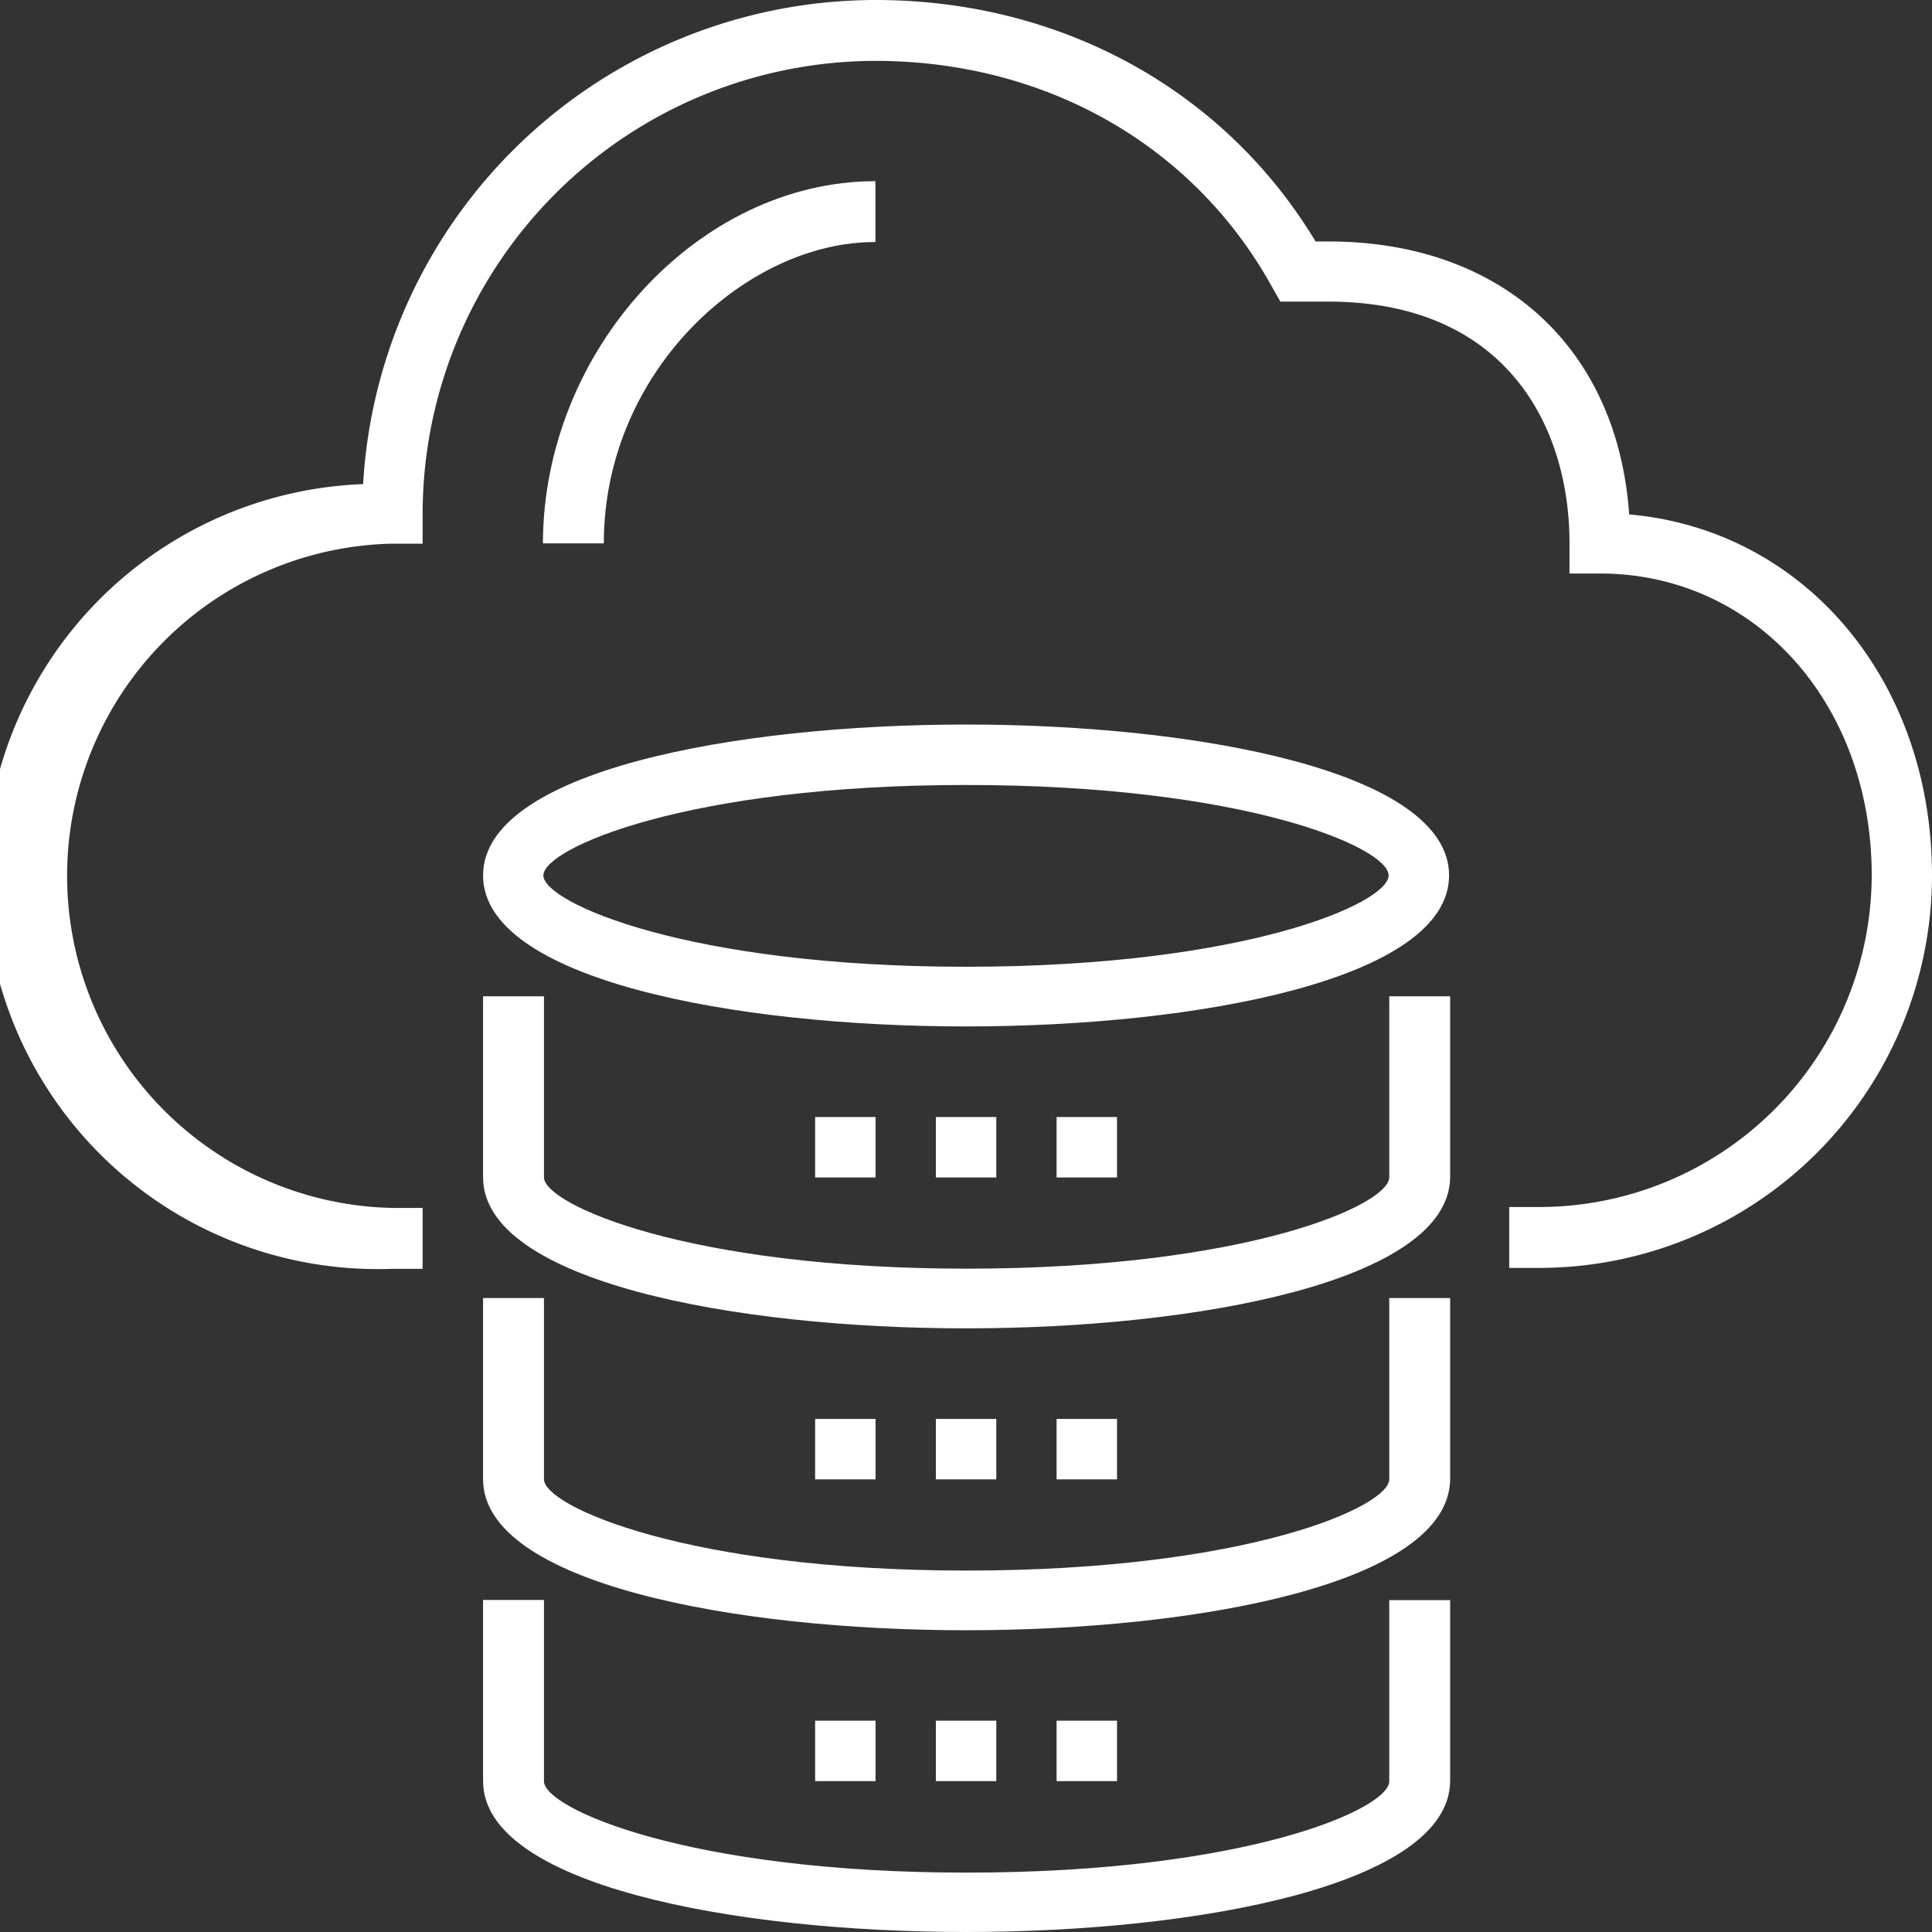 <svg xmlns="http://www.w3.org/2000/svg" viewBox="0 0 126.9 126.9"><rect x="0" y="0" width="126.9" height="126.9" fill="#333333" stroke="none"/><defs><style>.cls-1{fill:#fff;}</style></defs><g id="Layer_2" data-name="Layer 2"><g id="&#x5716;&#x5C64;_1" data-name="&#x5716;&#x5C64; 1"><path class="cls-1" d="M63.45,67.42c-15.28,0-31.72-3.1-31.72-9.92s16.44-9.91,31.72-9.91,31.73,3.1,31.73,9.91S78.73,67.42,63.45,67.42Zm0-15.86c-18.31,0-27.76,4.16-27.76,5.94s9.45,6,27.76,6,27.76-4.17,27.76-6S81.77,51.56,63.45,51.56Z"></path><path class="cls-1" d="M101.13,83.28h-2v-4h2A21.84,21.84,0,0,0,122.94,57.5c0-11.3-7.67-19.83-17.85-19.83h-2v-2c0-7.67-4.17-15.86-15.86-15.86H84.1l-.57-1C78.38,9.51,68.65,4,57.5,4A29.77,29.77,0,0,0,27.76,33.71v2h-2a21.82,21.82,0,0,0,0,43.63h2v4h-2A25.78,25.78,0,0,1,23.85,31.8,33.75,33.75,0,0,1,57.5,0C69.7,0,80.42,5.91,86.41,15.86h.84c11.4,0,19,7,19.76,17.93,11.47,1,19.89,10.85,19.89,23.71A25.8,25.8,0,0,1,101.13,83.28Z"></path><path class="cls-1" d="M39.66,35.69h-4C35.69,23,45.88,11.9,57.5,11.9v4C49.08,15.86,39.66,24.34,39.66,35.69Z"></path><path class="cls-1" d="M63.45,87.25c-15.28,0-31.72-3.11-31.72-9.92V65.44h4V77.33c0,1.78,9.45,6,27.76,6s27.76-4.17,27.76-6V65.44h4V77.33C95.18,84.14,78.73,87.25,63.45,87.25Z"></path><path class="cls-1" d="M63.45,107.08c-15.28,0-31.72-3.11-31.72-9.92V85.26h4v11.9c0,1.78,9.45,6,27.76,6s27.76-4.17,27.76-6V85.26h4v11.9C95.18,104,78.73,107.08,63.45,107.08Z"></path><path class="cls-1" d="M63.45,126.9c-15.28,0-31.72-3.1-31.72-9.91v-11.9h4V117c0,1.78,9.45,6,27.76,6s27.76-4.17,27.76-6v-11.9h4V117C95.18,123.8,78.73,126.9,63.45,126.9Z"></path><rect class="cls-1" x="61.47" y="73.37" width="3.97" height="3.97"></rect><rect class="cls-1" x="53.54" y="73.37" width="3.97" height="3.97"></rect><rect class="cls-1" x="69.4" y="73.37" width="3.97" height="3.97"></rect><rect class="cls-1" x="61.47" y="93.2" width="3.97" height="3.97"></rect><rect class="cls-1" x="53.54" y="93.2" width="3.97" height="3.97"></rect><rect class="cls-1" x="69.4" y="93.2" width="3.97" height="3.97"></rect><rect class="cls-1" x="61.47" y="113.02" width="3.97" height="3.97"></rect><rect class="cls-1" x="53.54" y="113.02" width="3.97" height="3.97"></rect><rect class="cls-1" x="69.4" y="113.02" width="3.97" height="3.97"></rect></g></g></svg>